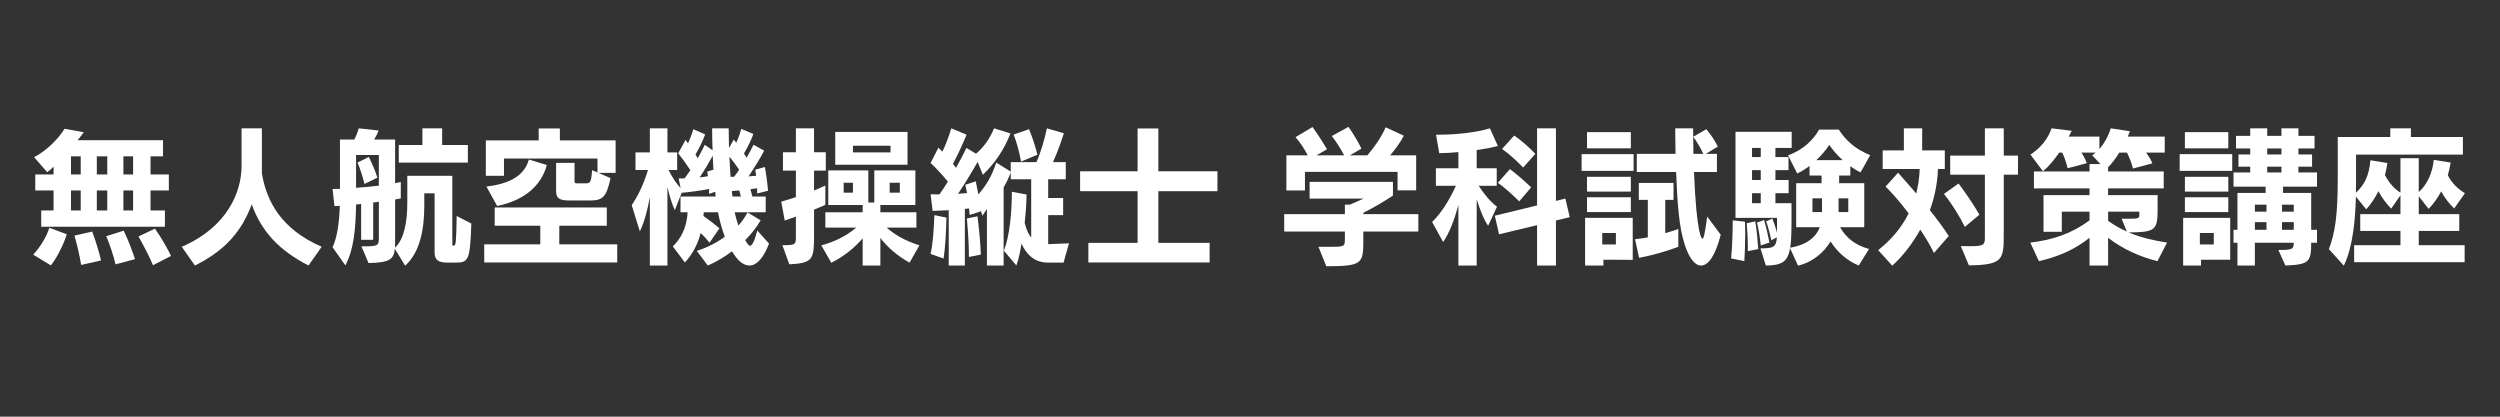 <?xml version="1.0" encoding="UTF-8"?>
<svg xmlns="http://www.w3.org/2000/svg" xmlns:xlink="http://www.w3.org/1999/xlink" width="1080" zoomAndPan="magnify" viewBox="0 0 810 135" height="180" preserveAspectRatio="xMidYMid meet" version="1.0">
  <rect x="0" y="0" width="810" height="135" fill="#333333" stroke="none"/>
  <defs>
    <g></g>
  </defs>
  <g fill="#ffffff" fill-opacity="1">
    <g transform="translate(9.593, 81.699)">
      <g>
        <path d="M 43.84 -8.23 L 43.84 -13.5 L 39.18 -13.5 L 39.18 -19.992 L 45.109 -19.992 L 45.109 -25.164 L 39.18 -25.164 L 39.18 -31.043 L 43.227 -31.043 L 43.227 -36.266 L 15.57 -36.266 C 16.367 -37.254 17.027 -38.148 17.543 -38.852 L 11.289 -39.98 C 9.406 -36.734 5.41 -32.832 1.457 -30.762 L 5.691 -25.918 C 6.398 -26.387 7.055 -26.953 7.762 -27.703 L 7.762 -25.164 L 1.836 -25.164 L 1.836 -19.992 L 7.762 -19.992 L 7.762 -13.5 L 3.762 -13.5 L 3.762 -8.23 Z M 6.867 4.281 C 8.324 2.633 10.914 -2.07 12.043 -5.785 L 6.398 -7.902 C 5.457 -4.844 3.246 -1.41 1.176 0.801 Z M 45.812 1.223 C 44.59 -1.41 42.285 -5.27 40.594 -7.621 L 35.277 -5.078 C 36.781 -2.492 38.852 1.504 39.98 4.234 Z M 23.141 2.68 C 22.625 0.375 21.355 -3.902 20.273 -6.68 L 14.535 -5.363 C 15.285 -2.773 16.227 1.129 16.699 4.141 Z M 34.148 2.258 C 33.348 -0.188 31.75 -4.469 30.48 -6.961 L 24.836 -5.176 C 26.012 -2.492 27.188 1.223 27.844 3.949 Z M 25.164 -13.5 L 21.777 -13.5 L 21.777 -19.992 L 25.164 -19.992 Z M 33.535 -13.5 L 30.387 -13.5 L 30.387 -19.992 L 33.535 -19.992 Z M 16.559 -13.5 L 13.406 -13.5 L 13.406 -19.992 L 16.559 -19.992 Z M 25.164 -25.164 L 21.777 -25.164 L 21.777 -31.043 L 25.164 -31.043 Z M 16.559 -25.164 L 13.406 -25.164 L 13.406 -31.043 L 16.559 -31.043 Z M 33.535 -25.164 L 30.387 -25.164 L 30.387 -31.043 L 33.535 -31.043 Z M 33.535 -25.164 "></path>
      </g>
    </g>
  </g>
  <g fill="#ffffff" fill-opacity="1">
    <g transform="translate(58.035, 81.699)">
      <g>
        <path d="M 46.191 -1.742 C 32.973 -7.48 28.316 -16.559 26.812 -25.539 L 26.812 -40.121 L 20.227 -40.121 L 20.227 -27.895 C 20.227 -19.473 15.57 -8.043 0.848 -1.742 L 5.129 4.328 C 15.051 -0.613 20.32 -6.867 23.52 -15.477 C 26.715 -6.773 32.172 -0.707 41.91 4.328 Z M 46.191 -1.742 "></path>
      </g>
    </g>
  </g>
  <g fill="#ffffff" fill-opacity="1">
    <g transform="translate(106.476, 81.699)">
      <g>
        <path d="M 40.922 3.387 C 45.297 3.387 45.812 2.918 46.238 -9.266 L 41.484 -11.711 C 41.344 -2.965 41.203 -2.117 40.547 -2.117 L 40.215 -2.117 C 40.074 -2.117 40.074 -2.305 40.074 -2.773 L 40.074 -24.742 L 25.492 -24.742 L 25.492 -15.992 C 25.492 -9.691 24.461 -4.188 21.496 -1.457 C 21.543 -2.539 21.543 -3.855 21.543 -5.41 L 21.543 -17.074 L 23.379 -17.402 L 23.379 -22.719 C 22.812 -22.578 22.203 -22.484 21.543 -22.344 L 21.543 -36.5 L 14.77 -36.5 C 15.332 -37.488 15.898 -38.57 16.18 -39.418 L 9.785 -40.121 C 9.453 -38.992 8.938 -37.676 8.324 -36.5 L 3.668 -36.5 L 3.668 -20.508 C 2.82 -20.508 2.023 -20.461 1.27 -20.461 L 1.883 -14.91 C 2.398 -14.91 3.012 -14.957 3.621 -15.004 C 3.434 -9.312 2.727 -4.656 1.27 -1.598 L 5.41 4.281 C 8.184 -0.895 8.75 -7.434 8.891 -15.43 L 10.535 -15.617 L 10.535 -4 L 14.441 -4 L 14.441 -16.086 C 15.051 -16.133 15.664 -16.227 16.273 -16.32 L 16.273 -4.75 C 16.273 -2.023 16.086 -1.883 10.629 -1.883 L 12.934 3.527 C 19.566 3.387 21.121 2.445 21.449 -1.082 L 24.789 4.375 C 29.633 0.094 30.996 -7.527 30.996 -15.004 L 30.996 -19.051 L 34.336 -19.051 L 34.336 0.094 C 34.336 2.727 35.793 3.387 38.57 3.387 Z M 45.109 -29.023 L 45.109 -34.715 L 36.781 -34.715 L 36.781 -40.121 L 30.387 -40.121 L 30.387 -34.715 L 22.719 -34.715 L 22.719 -29.023 Z M 16.273 -21.543 C 13.875 -21.262 11.336 -21.023 8.891 -20.836 L 8.891 -31.469 L 16.273 -31.469 Z M 15.805 -24.129 C 15.098 -26.387 13.875 -29.164 13.027 -30.855 L 9.359 -29.023 C 10.207 -27.047 10.914 -24.883 11.617 -22.105 Z M 15.805 -24.129 "></path>
      </g>
    </g>
  </g>
  <g fill="#ffffff" fill-opacity="1">
    <g transform="translate(154.918, 81.699)">
      <g>
        <path d="M 45.062 3.34 L 45.062 -2.539 L 26.293 -2.539 L 26.293 -8.562 L 41.676 -8.562 L 41.676 -14.488 L 5.363 -14.488 L 5.363 -8.562 L 20.133 -8.562 L 20.133 -2.539 L 1.977 -2.539 L 1.977 3.34 Z M 36.359 -16.746 C 40.406 -16.746 41.582 -17.922 42.898 -23.988 L 38.992 -25.684 L 44.543 -25.684 L 44.543 -36.219 L 26.48 -36.219 L 26.48 -40.074 L 19.613 -40.074 L 19.613 -36.219 L 2.492 -36.219 L 2.492 -24.742 L 8.371 -24.742 L 8.371 -30.34 L 38.664 -30.34 L 38.664 -25.824 L 36.922 -26.574 C 36.594 -22.438 36.359 -22.297 34.617 -22.297 L 32.359 -22.297 C 31.609 -22.297 31.23 -22.297 31.23 -22.859 L 31.23 -28.926 L 25.258 -28.926 L 25.258 -19.945 C 25.258 -17.027 26.766 -16.746 30.008 -16.746 Z M 6.16 -14.957 C 14.957 -16.793 20.414 -21.449 22.25 -28.223 L 16.461 -30.008 C 15.477 -26.766 12.98 -22.438 2.68 -21.262 Z M 6.16 -14.957 "></path>
      </g>
    </g>
  </g>
  <g fill="#ffffff" fill-opacity="1">
    <g transform="translate(203.36, 81.699)">
      <g>
        <path d="M 42.004 -7.008 C 41.062 -3.387 40.309 -2.07 39.605 -2.07 C 39.277 -2.07 38.758 -2.727 38.102 -3.902 C 40.027 -5.832 41.723 -7.996 43.086 -10.301 L 38.852 -12.887 C 38.102 -11.477 37.066 -9.973 35.891 -8.609 C 35.418 -9.926 34.996 -11.383 34.664 -12.934 L 44.73 -12.934 L 44.73 -18.016 L 40.406 -18.016 L 39.793 -20.414 L 41.957 -20.695 L 41.957 -19.004 L 45.484 -19.895 C 45.297 -22.203 44.922 -25.164 44.449 -27.609 L 41.344 -26.715 L 41.629 -24.742 C 40.828 -24.648 40.027 -24.602 39.18 -24.555 C 40.922 -27.188 42.992 -30.434 44.215 -32.879 L 40.781 -34.809 C 40.168 -33.535 39.418 -32.078 38.57 -30.621 L 37.676 -31.938 C 38.852 -33.961 39.934 -36.078 40.734 -38.289 L 36.828 -39.934 C 36.453 -38.57 35.844 -36.875 35.184 -35.418 L 34.383 -36.5 L 32.832 -33.727 C 32.785 -35.891 32.738 -38.051 32.738 -40.121 L 27.375 -40.121 C 27.375 -37.77 27.422 -35.418 27.516 -33.02 L 24.977 -34.762 C 24.363 -33.441 23.566 -31.984 22.719 -30.434 C 22.484 -30.809 22.25 -31.23 21.965 -31.609 C 23.188 -33.68 24.27 -35.891 25.117 -38.148 L 21.262 -39.84 C 20.883 -38.43 20.227 -36.734 19.566 -35.23 L 18.77 -36.359 L 16.367 -32.031 C 17.688 -30.387 19.004 -28.551 20.32 -26.574 C 19.707 -25.637 19.051 -24.742 18.438 -23.895 L 16.512 -23.895 L 17.168 -20.742 C 15.758 -22.25 14.488 -24.176 13.266 -26.621 L 16.039 -26.621 L 16.039 -32.312 L 12.887 -32.312 L 12.887 -40.121 L 7.195 -40.121 L 7.195 -32.312 L 2.539 -32.312 L 2.539 -26.621 L 6.586 -26.621 C 5.129 -21.871 3.387 -18.297 1.316 -15.238 L 3.949 -6.727 C 5.41 -9.832 6.398 -13.359 7.195 -17.875 L 7.195 4.328 L 12.887 4.328 L 12.887 -21.121 C 13.5 -18.391 14.301 -15.758 15.285 -13.594 L 17.496 -19.238 C 19.848 -19.426 23.379 -19.895 26.387 -20.461 L 26.387 -18.863 L 28.363 -19.566 L 28.504 -18.016 L 17.121 -18.016 L 17.121 -12.934 L 19.426 -12.934 C 19.145 -7.434 16.84 -3.949 14.629 -1.883 L 18.531 3.34 C 21.168 0.516 22.766 -2.773 23.66 -6.207 C 24.648 -5.27 25.637 -4.188 26.527 -3.059 L 29.727 -7.715 C 28.223 -9.031 26.293 -10.488 24.555 -11.711 C 24.602 -12.137 24.648 -12.512 24.648 -12.934 L 29.258 -12.934 C 29.773 -10.301 30.527 -7.527 31.469 -4.984 C 28.785 -3.012 25.684 -1.457 22.391 -0.422 L 25.965 4.328 C 28.785 3.152 31.422 1.504 33.82 -0.281 C 35.418 2.492 37.348 4.328 39.465 4.328 C 41.723 4.328 43.934 2.07 45.812 -2.773 Z M 33.348 -24.41 C 33.207 -26.527 33.066 -28.738 32.973 -30.949 C 34.008 -29.68 35.09 -28.27 36.125 -26.715 C 35.605 -25.918 35.043 -25.117 34.477 -24.41 Z M 25.777 -26.105 C 25.871 -25.637 25.965 -25.164 26.012 -24.602 C 25.164 -24.461 24.27 -24.316 23.332 -24.223 C 24.789 -26.387 26.34 -28.973 27.562 -31.23 C 27.609 -29.727 27.703 -28.223 27.797 -26.715 Z M 36.172 -19.992 C 36.359 -19.379 36.547 -18.672 36.688 -18.016 L 33.961 -18.016 C 33.867 -18.578 33.82 -19.191 33.773 -19.801 Z M 36.172 -19.992 "></path>
      </g>
    </g>
  </g>
  <g fill="#ffffff" fill-opacity="1">
    <g transform="translate(251.801, 81.699)">
      <g>
        <path d="M 46.098 -2.211 C 41.863 -3.527 38.289 -5.457 35.465 -7.949 L 45.109 -7.949 L 45.109 -12.934 L 33.441 -12.934 L 33.441 -15.285 L 44.777 -15.285 L 44.777 -26.48 L 31.469 -26.48 L 31.469 -16.086 L 29.539 -16.086 L 29.539 -26.48 L 16.559 -26.48 L 16.559 -15.285 L 27.703 -15.285 L 27.703 -12.934 L 15.617 -12.934 L 15.617 -7.949 L 25.59 -7.949 C 22.391 -5.129 17.922 -3.105 14.301 -2.211 L 17.543 3.434 C 21.543 1.41 24.883 -1.223 27.703 -4.469 L 27.703 4.328 L 33.441 4.328 L 33.441 -4.609 C 35.793 -1.504 39.086 1.316 42.898 3.387 Z M 3.949 3.949 C 11.949 3.527 11.949 2.164 11.949 -6.305 L 11.949 -13.781 C 13.312 -14.301 14.535 -14.863 15.617 -15.332 L 15.617 -21.59 C 14.535 -21.074 13.266 -20.555 11.949 -19.992 L 11.949 -26.434 L 15.758 -26.434 L 15.758 -32.359 L 11.949 -32.359 L 11.949 -40.121 L 6.066 -40.121 L 6.066 -32.359 L 1.883 -32.359 L 1.883 -26.434 L 6.066 -26.434 L 6.066 -17.828 C 4.328 -17.262 2.68 -16.746 1.316 -16.367 L 2.445 -10.254 C 3.574 -10.629 4.797 -11.055 6.066 -11.523 L 6.066 -5.176 C 6.066 -2.445 6.066 -2.258 1.691 -2.258 Z M 42.238 -28.316 L 42.238 -38.945 L 18.816 -38.945 L 18.816 -28.316 Z M 36.734 -32.312 L 24.555 -32.312 L 24.555 -34.477 L 36.734 -34.477 Z M 39.746 -19.285 L 36.453 -19.285 L 36.453 -22.484 L 39.746 -22.484 Z M 24.555 -19.285 L 21.543 -19.285 L 21.543 -22.484 L 24.555 -22.484 Z M 24.555 -19.285 "></path>
      </g>
    </g>
  </g>
  <g fill="#ffffff" fill-opacity="1">
    <g transform="translate(300.243, 81.699)">
      <g>
        <path d="M 44.355 3.387 L 46.098 -2.871 L 39.371 -2.586 L 39.371 -11.996 L 44.215 -11.996 L 44.215 -17.543 L 39.371 -17.543 L 39.371 -23.613 L 45.062 -23.613 L 45.062 -29.164 L 40.922 -29.164 C 42.285 -32.125 43.602 -35.793 44.449 -38.523 L 38.945 -40.121 C 38.242 -36.734 37.113 -32.691 35.559 -29.164 L 27.234 -29.164 L 27.234 -26.105 L 22.531 -29.023 C 21.262 -25.023 19.379 -21.637 16.746 -18.719 L 15.898 -22.953 L 12.512 -21.824 L 13.074 -19.145 C 12.09 -19.098 11.148 -19.004 10.16 -18.91 C 12.23 -21.965 14.488 -25.684 16.512 -29.258 L 18.203 -25.07 C 22.105 -28.785 25.117 -33.254 27.141 -38.477 L 21.824 -40.121 C 20.508 -36.828 18.484 -34.008 15.992 -31.891 L 12.887 -33.773 C 11.949 -31.797 10.77 -29.586 9.5 -27.328 L 8.512 -28.598 C 10.066 -31.516 11.711 -35.09 12.934 -38.051 L 7.996 -40.121 C 7.195 -37.629 6.258 -34.902 5.078 -32.551 L 3.809 -33.867 L 1.27 -28.879 C 3.059 -27.234 5.176 -24.93 6.867 -22.859 C 5.973 -21.402 5.031 -19.992 4.141 -18.719 C 3.199 -18.719 2.211 -18.719 1.27 -18.77 L 1.93 -13.359 C 3.574 -13.406 5.363 -13.5 7.148 -13.594 L 7.148 4.328 L 12.371 4.328 L 12.371 -14.016 L 13.734 -14.156 L 13.922 -12.043 L 17.59 -13.266 L 18.062 -11.805 L 19.52 -13.969 L 19.52 4.328 L 24.93 4.328 L 24.93 -20.977 C 25.777 -22.438 26.574 -24.035 27.234 -25.824 L 27.234 -23.613 L 33.867 -23.613 L 33.867 -4.703 C 32.879 -5.926 32.219 -7.621 31.75 -9.547 C 32.125 -12.652 32.312 -15.664 32.359 -18.672 L 27.609 -19.566 C 27.562 -12.887 26.953 -5.504 25.023 -0.469 L 29.07 4.328 C 29.914 1.836 30.387 -0.562 30.715 -2.82 C 32.598 1.504 35.699 3.387 39.227 3.387 Z M 5.457 2.07 C 6.066 -1.551 6.305 -6.82 6.398 -11.195 L 2.492 -11.996 C 2.305 -7.715 2.117 -3.293 1.27 0.562 Z M 35.891 -31.562 C 35.137 -34.523 34.195 -37.348 33.16 -39.84 L 28.176 -38.102 C 29.164 -35.605 30.008 -32.551 30.574 -29.352 Z M 17.543 0.801 C 17.449 -2.68 16.98 -7.574 16.461 -11.617 L 13.027 -10.914 C 13.406 -6.867 13.688 -2.258 13.688 1.551 Z M 17.543 0.801 "></path>
      </g>
    </g>
  </g>
  <g fill="#ffffff" fill-opacity="1">
    <g transform="translate(348.685, 81.699)">
      <g>
        <path d="M 43.227 3.34 L 43.227 -3.012 L 26.621 -3.012 L 26.621 -19.754 L 45.766 -19.754 L 45.766 -26.199 L 26.621 -26.199 L 26.621 -40.074 L 19.895 -40.074 L 19.895 -26.199 L 1.27 -26.199 L 1.27 -19.754 L 19.895 -19.754 L 19.895 -3.012 L 3.949 -3.012 L 3.949 3.34 Z M 43.227 3.34 "></path>
      </g>
    </g>
  </g>
  <g fill="#ffffff" fill-opacity="1">
    <g transform="translate(397.126, 81.699)">
      <g></g>
    </g>
  </g>
  <g fill="#ffffff" fill-opacity="1">
    <g transform="translate(414.293, 81.699)">
      <g>
        <path d="M 45.25 -6.68 L 45.25 -12.324 L 27.422 -12.324 L 27.422 -12.746 C 30.949 -14.535 34.477 -16.605 37.02 -18.344 L 37.02 -22.766 L 10.02 -22.766 L 10.02 -17.355 L 27.516 -17.355 C 26.059 -16.699 24.508 -15.992 23.047 -15.383 L 21.449 -15.383 L 21.449 -12.324 L 1.789 -12.324 L 1.789 -6.68 L 21.449 -6.68 L 21.449 -4.375 C 21.449 -1.977 21.402 -1.742 17.309 -1.742 L 12.887 -1.742 L 15.43 4.562 C 27.047 4.562 27.422 3.715 27.422 -3.762 L 27.422 -6.68 Z M 44.543 -20.039 L 44.543 -31.375 L 36.125 -31.375 C 37.629 -33.16 39.324 -35.371 40.547 -37.723 L 34.664 -40.453 C 33.254 -37.254 31.137 -34.195 28.738 -31.375 L 23.047 -31.375 L 26.812 -33.535 C 26.059 -35.137 24.27 -38.289 22.625 -40.594 L 17.215 -37.629 C 18.578 -35.891 20.18 -33.395 21.215 -31.375 L 12.23 -31.375 L 15.664 -33.348 C 14.629 -35.09 12.699 -38.195 10.961 -40.547 L 5.457 -37.254 C 6.914 -35.652 8.371 -33.395 9.406 -31.375 L 2.492 -31.375 L 2.492 -19.992 L 8.512 -19.992 L 8.512 -26.012 L 38.523 -26.012 L 38.523 -20.039 Z M 44.543 -20.039 "></path>
      </g>
    </g>
  </g>
  <g fill="#ffffff" fill-opacity="1">
    <g transform="translate(462.735, 81.699)">
      <g>
        <path d="M 15.711 4.328 L 15.711 -17.121 C 16.746 -13.875 17.969 -10.582 19.426 -8.562 L 22.297 -14.723 C 20.086 -16.367 18.016 -18.91 16.367 -21.496 L 22.203 -21.496 L 22.203 -27.188 L 15.711 -27.188 L 15.711 -33.066 C 18.297 -33.441 20.742 -33.914 22.578 -34.383 L 19.992 -40.121 C 15.898 -38.852 9.266 -38.051 3.48 -38.051 L 2.539 -38.051 L 3.574 -32.078 C 5.457 -32.078 7.621 -32.219 9.785 -32.41 L 9.785 -27.188 L 2.492 -27.188 L 2.492 -21.496 L 8.984 -21.496 C 6.773 -16.652 4.047 -12.418 1.27 -9.785 L 4.844 -3.293 C 6.867 -6.207 8.465 -10.441 9.785 -15.238 L 9.785 4.328 Z M 41.391 4.328 L 41.391 -10.254 L 45.859 -11.336 L 44.449 -17.355 L 41.391 -16.605 L 41.391 -40.121 L 35.277 -40.121 L 35.277 -15.145 L 21.59 -11.805 L 22.953 -5.785 L 35.277 -8.75 L 35.277 4.328 Z M 33.348 -20.977 C 31.844 -22.531 28.457 -25.445 26.48 -26.906 L 22.578 -22.484 C 24.742 -20.93 27.609 -18.344 29.492 -16.461 Z M 34.715 -31.844 C 33.254 -33.488 29.961 -36.406 27.844 -37.77 L 23.941 -33.441 C 26.059 -31.984 28.832 -29.445 30.762 -27.422 Z M 34.715 -31.844 "></path>
      </g>
    </g>
  </g>
  <g fill="#ffffff" fill-opacity="1">
    <g transform="translate(511.176, 81.699)">
      <g>
        <path d="M 41.957 -11.523 C 41.297 -6.445 40.828 -4.328 40.406 -4.328 C 40.262 -4.328 38.523 -5.129 37.676 -25.965 L 45.109 -25.965 L 45.109 -31.844 L 41.484 -31.844 L 45.391 -34.195 C 44.543 -35.984 43.18 -38.051 41.676 -39.84 L 37.441 -37.395 C 38.477 -35.984 39.887 -33.68 40.688 -31.844 L 37.488 -31.844 C 37.441 -34.855 37.395 -38.051 37.395 -40.121 L 31.609 -40.121 L 31.609 -38.102 C 31.609 -36.172 31.656 -33.961 31.703 -31.844 L 19.145 -31.844 L 19.145 -25.965 L 31.891 -25.965 C 32.266 -16.227 32.785 -8.09 34.715 -2.305 C 36.172 2.07 38.004 4.328 39.98 4.328 C 42.379 4.328 44.684 0.941 46.332 -5.645 Z M 17.828 2.492 L 17.828 -11.102 L 2.398 -11.102 L 2.398 4.328 L 8.324 4.328 L 8.324 2.445 Z M 32.598 -7.48 C 31.137 -7.008 29.773 -6.539 28.363 -6.16 L 28.363 -16.934 L 31.043 -16.934 L 31.043 -22.438 L 19.801 -22.438 L 19.801 -16.934 L 22.719 -16.934 L 22.719 -4.797 C 21.355 -4.562 19.992 -4.328 18.578 -4.188 L 19.895 1.836 C 24.223 1.035 29.164 -0.422 32.598 -1.742 Z M 18.109 -26.34 L 18.109 -31.75 L 1.27 -31.75 L 1.27 -26.34 Z M 17.215 -33.633 L 17.215 -38.898 L 3.012 -38.898 L 3.012 -33.633 Z M 17.215 -19.613 L 17.215 -24.41 L 3.012 -24.41 L 3.012 -19.613 Z M 17.215 -12.98 L 17.215 -17.781 L 3.012 -17.781 L 3.012 -12.98 Z M 12.371 -2.492 L 7.949 -2.492 L 7.949 -6.207 L 12.371 -6.207 Z M 12.371 -2.492 "></path>
      </g>
    </g>
  </g>
  <g fill="#ffffff" fill-opacity="1">
    <g transform="translate(559.618, 81.699)">
      <g>
        <path d="M 45.953 -1.035 C 41.582 -2.211 38.57 -4.562 36.547 -8.09 L 44.402 -8.09 L 44.402 -22.344 L 36.266 -22.344 L 36.266 -24.836 L 39.887 -24.836 L 39.887 -27.844 C 40.922 -27.094 42.051 -26.387 43.18 -25.824 L 46.332 -31.422 C 41.484 -33.395 38.43 -36.125 36.172 -39.699 L 29.773 -39.699 C 27.941 -36.5 24.695 -33.113 19.707 -31.375 L 22.672 -25.492 C 24.035 -26.105 25.352 -26.953 26.668 -27.941 L 26.668 -24.836 L 30.574 -24.836 L 30.574 -22.344 L 22.344 -22.344 L 22.344 -8.09 L 30.008 -8.09 C 28.785 -4.891 25.824 -2.352 20.414 -1.457 C 20.789 -3.809 20.836 -7.008 20.836 -11.383 L 20.836 -15.852 L 15.617 -15.852 L 15.617 -19.098 L 19.895 -19.098 L 19.895 -23.379 L 15.617 -23.379 L 15.617 -26.574 L 19.848 -26.574 L 19.848 -30.809 L 15.617 -30.809 L 15.617 -33.773 L 20.883 -33.773 L 20.883 -38.992 L 2.68 -38.992 L 2.68 -11.102 L 16.133 -11.102 L 16.133 -6.305 C 15.758 -7.762 15.145 -9.641 14.629 -10.867 L 12.605 -9.973 C 13.172 -8.562 13.828 -6.02 14.301 -3.855 L 16.086 -4.797 C 15.898 -1.457 14.77 -1.27 10.77 -1.223 L 12.512 4.328 C 17.59 4.281 19.566 3.246 20.367 -1.27 L 22.953 4.375 C 27.895 3.152 31.375 0 33.488 -3.48 C 35.746 0.094 38.805 2.727 42.613 4.328 Z M 5.551 2.918 C 5.691 0.707 5.832 -2.918 5.832 -6.02 C 5.832 -7.48 5.785 -8.844 5.738 -9.879 L 1.789 -10.301 C 1.789 -7.242 1.645 -1.836 1.27 2.023 Z M 10.066 -0.988 C 9.879 -3.809 9.5 -7.668 9.078 -9.973 L 6.305 -9.359 C 6.539 -7.102 6.68 -4.281 6.68 -2.117 C 6.68 -1.457 6.68 -0.848 6.633 -0.328 Z M 13.688 -3.105 C 13.266 -5.27 12.512 -8.512 11.949 -10.395 L 9.641 -9.594 C 10.301 -7.102 10.676 -4 10.867 -2.164 Z M 28.879 -29.82 C 30.527 -31.375 31.984 -33.066 33.066 -34.762 C 34.195 -33.066 35.699 -31.375 37.395 -29.82 Z M 39.227 -12.98 L 36.078 -12.98 L 36.078 -17.449 L 39.227 -17.449 Z M 30.715 -12.98 L 27.609 -12.98 L 27.609 -17.449 L 30.715 -17.449 Z M 10.867 -15.852 L 8.043 -15.852 L 8.043 -19.098 L 10.867 -19.098 Z M 10.867 -23.379 L 8.043 -23.379 L 8.043 -26.574 L 10.867 -26.574 Z M 10.867 -30.809 L 8.043 -30.809 L 8.043 -33.773 L 10.867 -33.773 Z M 10.867 -30.809 "></path>
      </g>
    </g>
  </g>
  <g fill="#ffffff" fill-opacity="1">
    <g transform="translate(608.06, 81.699)">
      <g>
        <path d="M 23.332 -5.223 C 21.824 -7.621 19.66 -10.535 17.215 -13.594 C 18.672 -17.59 19.66 -22.059 19.848 -26.953 L 22.059 -26.953 L 22.059 -32.973 L 14.723 -32.973 L 14.723 -40.121 L 8.797 -40.121 L 8.797 -32.973 L 1.93 -32.973 L 1.93 -26.953 L 13.922 -26.953 C 13.828 -24.082 13.406 -21.449 12.793 -19.004 C 10.82 -21.309 8.844 -23.613 6.914 -25.73 L 2.871 -21.262 C 5.176 -19.004 7.809 -15.898 10.348 -12.559 C 7.762 -7.336 4.047 -3.48 0.469 -0.66 L 5.031 4.375 C 8.324 1.41 11.477 -2.586 14.109 -7.289 C 15.945 -4.562 17.496 -1.93 18.531 0.281 Z M 29.867 4.281 C 41.016 4.141 41.156 2.352 41.156 -5.973 L 41.156 -25.117 L 45.766 -25.117 L 45.766 -31.281 L 41.156 -31.281 L 41.156 -40.121 L 35.043 -40.121 L 35.043 -31.281 L 23.801 -31.281 L 23.801 -25.117 L 35.043 -25.117 L 35.043 -4.844 C 35.043 -2.445 34.809 -1.93 30.434 -1.93 C 29.539 -1.93 28.457 -1.93 27.234 -1.977 Z M 33.254 -12.137 C 31.75 -14.863 28.879 -19.098 26.527 -22.25 L 21.777 -18.863 C 24.316 -15.711 26.859 -11.664 28.551 -8.184 Z M 33.254 -12.137 "></path>
      </g>
    </g>
  </g>
  <g fill="#ffffff" fill-opacity="1">
    <g transform="translate(656.501, 81.699)">
      <g>
        <path d="M 45.625 -3.105 C 41.391 -3.762 37.16 -4.703 33.16 -6.398 C 41.957 -6.445 42.566 -7.195 42.566 -14.016 L 42.566 -18.484 L 26.527 -18.484 L 26.527 -20.648 L 44.543 -20.648 L 44.543 -26.152 L 26.527 -26.152 L 26.527 -27.516 C 27.797 -28.785 29.07 -30.48 30.152 -32.266 L 32.645 -32.266 C 33.488 -30.527 34.242 -28.598 34.57 -27.094 L 40.875 -28.785 C 40.547 -29.68 39.699 -31.043 38.852 -32.266 L 44.871 -32.266 L 44.871 -37.441 L 32.879 -37.441 C 33.16 -38.051 33.395 -38.617 33.586 -39.18 L 27.375 -40.121 C 26.668 -37.77 25.398 -35.371 23.707 -33.441 L 23.707 -37.441 L 13.781 -37.441 L 14.723 -39.324 L 8.23 -40.121 C 6.914 -36.594 4.75 -33.82 1.363 -31.609 L 5.41 -26.199 C 7.289 -27.75 9.078 -29.914 10.676 -32.266 L 11.664 -32.266 C 12.559 -30.387 13.074 -28.598 13.406 -27.188 L 19.613 -28.832 C 19.285 -29.82 18.625 -31.137 17.875 -32.266 L 22.531 -32.266 C 22.152 -31.938 21.777 -31.656 21.355 -31.375 L 24.035 -28.551 L 20.508 -28.551 L 20.508 -26.152 L 2.492 -26.152 L 2.492 -20.648 L 20.508 -20.648 L 20.508 -18.484 L 5.598 -18.484 L 5.598 -6.586 L 11.523 -6.586 L 11.523 -13.125 L 20.508 -13.125 L 20.508 -10.301 C 14.816 -6.066 8.465 -3.902 1.316 -3.105 L 4.094 2.918 C 10.301 1.504 15.758 -0.848 20.508 -4.656 L 20.508 4.328 L 26.527 4.328 L 26.527 -4.656 C 31.328 -0.941 36.828 1.504 42.52 2.918 Z M 32.598 -6.68 C 30.48 -7.621 28.457 -8.75 26.527 -10.16 L 26.527 -13.125 L 36.641 -13.125 L 36.641 -12.23 C 36.641 -10.914 36.594 -10.82 32.645 -10.82 L 30.902 -10.82 Z M 32.598 -6.68 "></path>
      </g>
    </g>
  </g>
  <g fill="#ffffff" fill-opacity="1">
    <g transform="translate(704.943, 81.699)">
      <g>
        <path d="M 45.766 -3.059 L 45.766 -7.242 L 43.887 -7.242 L 43.887 -19.191 L 34.762 -19.191 L 34.762 -21.215 L 45.766 -21.215 L 45.766 -25.824 L 39.746 -25.824 L 39.746 -27.703 L 44.168 -27.703 L 44.168 -31.656 L 39.746 -31.656 L 39.746 -33.586 L 44.969 -33.586 L 44.969 -37.676 L 39.746 -37.676 L 39.746 -40.121 L 34.242 -40.121 L 34.242 -37.676 L 29.633 -37.676 L 29.633 -40.121 L 24.129 -40.121 L 24.129 -37.676 L 19.52 -37.676 L 19.52 -33.586 L 24.129 -33.586 L 24.129 -31.656 L 20.32 -31.656 L 20.32 -27.703 L 24.129 -27.703 L 24.129 -25.824 L 18.719 -25.824 L 18.719 -21.215 L 29.117 -21.215 L 29.117 -19.191 L 19.992 -19.191 L 19.992 -7.242 L 18.719 -7.242 L 18.719 -3.059 L 19.992 -3.059 L 19.992 4.328 L 25.637 4.328 L 25.637 -3.059 L 38.242 -3.059 C 38.242 -0.895 37.629 -0.707 33.254 -0.707 L 35.512 4.328 C 43.133 4 43.887 3.293 43.887 -3.059 Z M 17.641 2.445 L 17.641 -11.102 L 2.398 -11.102 L 2.398 4.328 L 8.184 4.328 L 8.184 2.445 Z M 18.297 -26.34 L 18.297 -31.75 L 1.27 -31.75 L 1.27 -26.34 Z M 17.027 -33.633 L 17.027 -38.898 L 2.965 -38.898 L 2.965 -33.633 Z M 17.027 -12.98 L 17.027 -17.781 L 2.965 -17.781 L 2.965 -12.98 Z M 17.027 -19.613 L 17.027 -24.41 L 2.965 -24.41 L 2.965 -19.613 Z M 12.324 -2.492 L 7.809 -2.492 L 7.809 -6.207 L 12.324 -6.207 Z M 38.242 -7.242 L 34.43 -7.242 L 34.43 -9.738 L 38.242 -9.738 Z M 29.398 -7.242 L 25.637 -7.242 L 25.637 -9.738 L 29.398 -9.738 Z M 34.242 -31.656 L 29.633 -31.656 L 29.633 -33.586 L 34.242 -33.586 Z M 34.242 -25.824 L 29.633 -25.824 L 29.633 -27.703 L 34.242 -27.703 Z M 38.242 -13.125 L 34.43 -13.125 L 34.43 -15.383 L 38.242 -15.383 Z M 29.398 -13.125 L 25.637 -13.125 L 25.637 -15.383 L 29.398 -15.383 Z M 29.398 -13.125 "></path>
      </g>
    </g>
  </g>
  <g fill="#ffffff" fill-opacity="1">
    <g transform="translate(753.385, 81.699)">
      <g>
        <path d="M 45.156 3.246 L 45.156 -2.258 L 30.293 -2.258 L 30.293 -6.867 L 43.414 -6.867 L 43.414 -12.324 L 30.293 -12.324 L 30.293 -18.109 L 33.488 -14.016 C 35.137 -15.711 36.453 -17.641 37.582 -19.707 C 38.945 -17.074 40.688 -15.191 41.77 -14.156 L 45.25 -19.098 C 43.133 -20.367 40.969 -22.344 39.699 -24.93 C 40.074 -26.246 40.406 -27.609 40.641 -29.023 L 35.137 -29.914 C 34.809 -25.824 32.973 -21.777 30.293 -19.473 L 30.293 -30.434 L 24.363 -30.434 L 24.363 -19.285 C 22.625 -20.32 20.789 -22.203 19.332 -24.977 C 19.66 -26.246 19.945 -27.516 20.133 -28.879 L 14.629 -29.773 C 14.203 -24.789 12.699 -21.824 9.926 -19.238 C 9.973 -20.836 9.973 -22.344 9.973 -23.613 L 9.973 -31.609 L 44.59 -31.609 L 44.59 -37.301 L 27.75 -37.301 L 27.75 -40.121 L 21.074 -40.121 L 21.074 -37.301 L 4.047 -37.301 L 4.047 -23.848 C 4.047 -12.137 3.199 -6.207 1.176 -0.988 L 6.02 4.375 C 9.031 -1.836 9.738 -10.914 9.926 -18.016 L 13.266 -13.875 C 14.723 -15.477 16.086 -17.449 17.215 -19.754 C 18.438 -17.496 19.754 -15.758 21.355 -14.109 L 24.363 -18.438 L 24.363 -12.324 L 11.336 -12.324 L 11.336 -6.867 L 24.363 -6.867 L 24.363 -2.258 L 9.359 -2.258 L 9.359 3.246 Z M 45.156 3.246 "></path>
      </g>
    </g>
  </g>
</svg>
